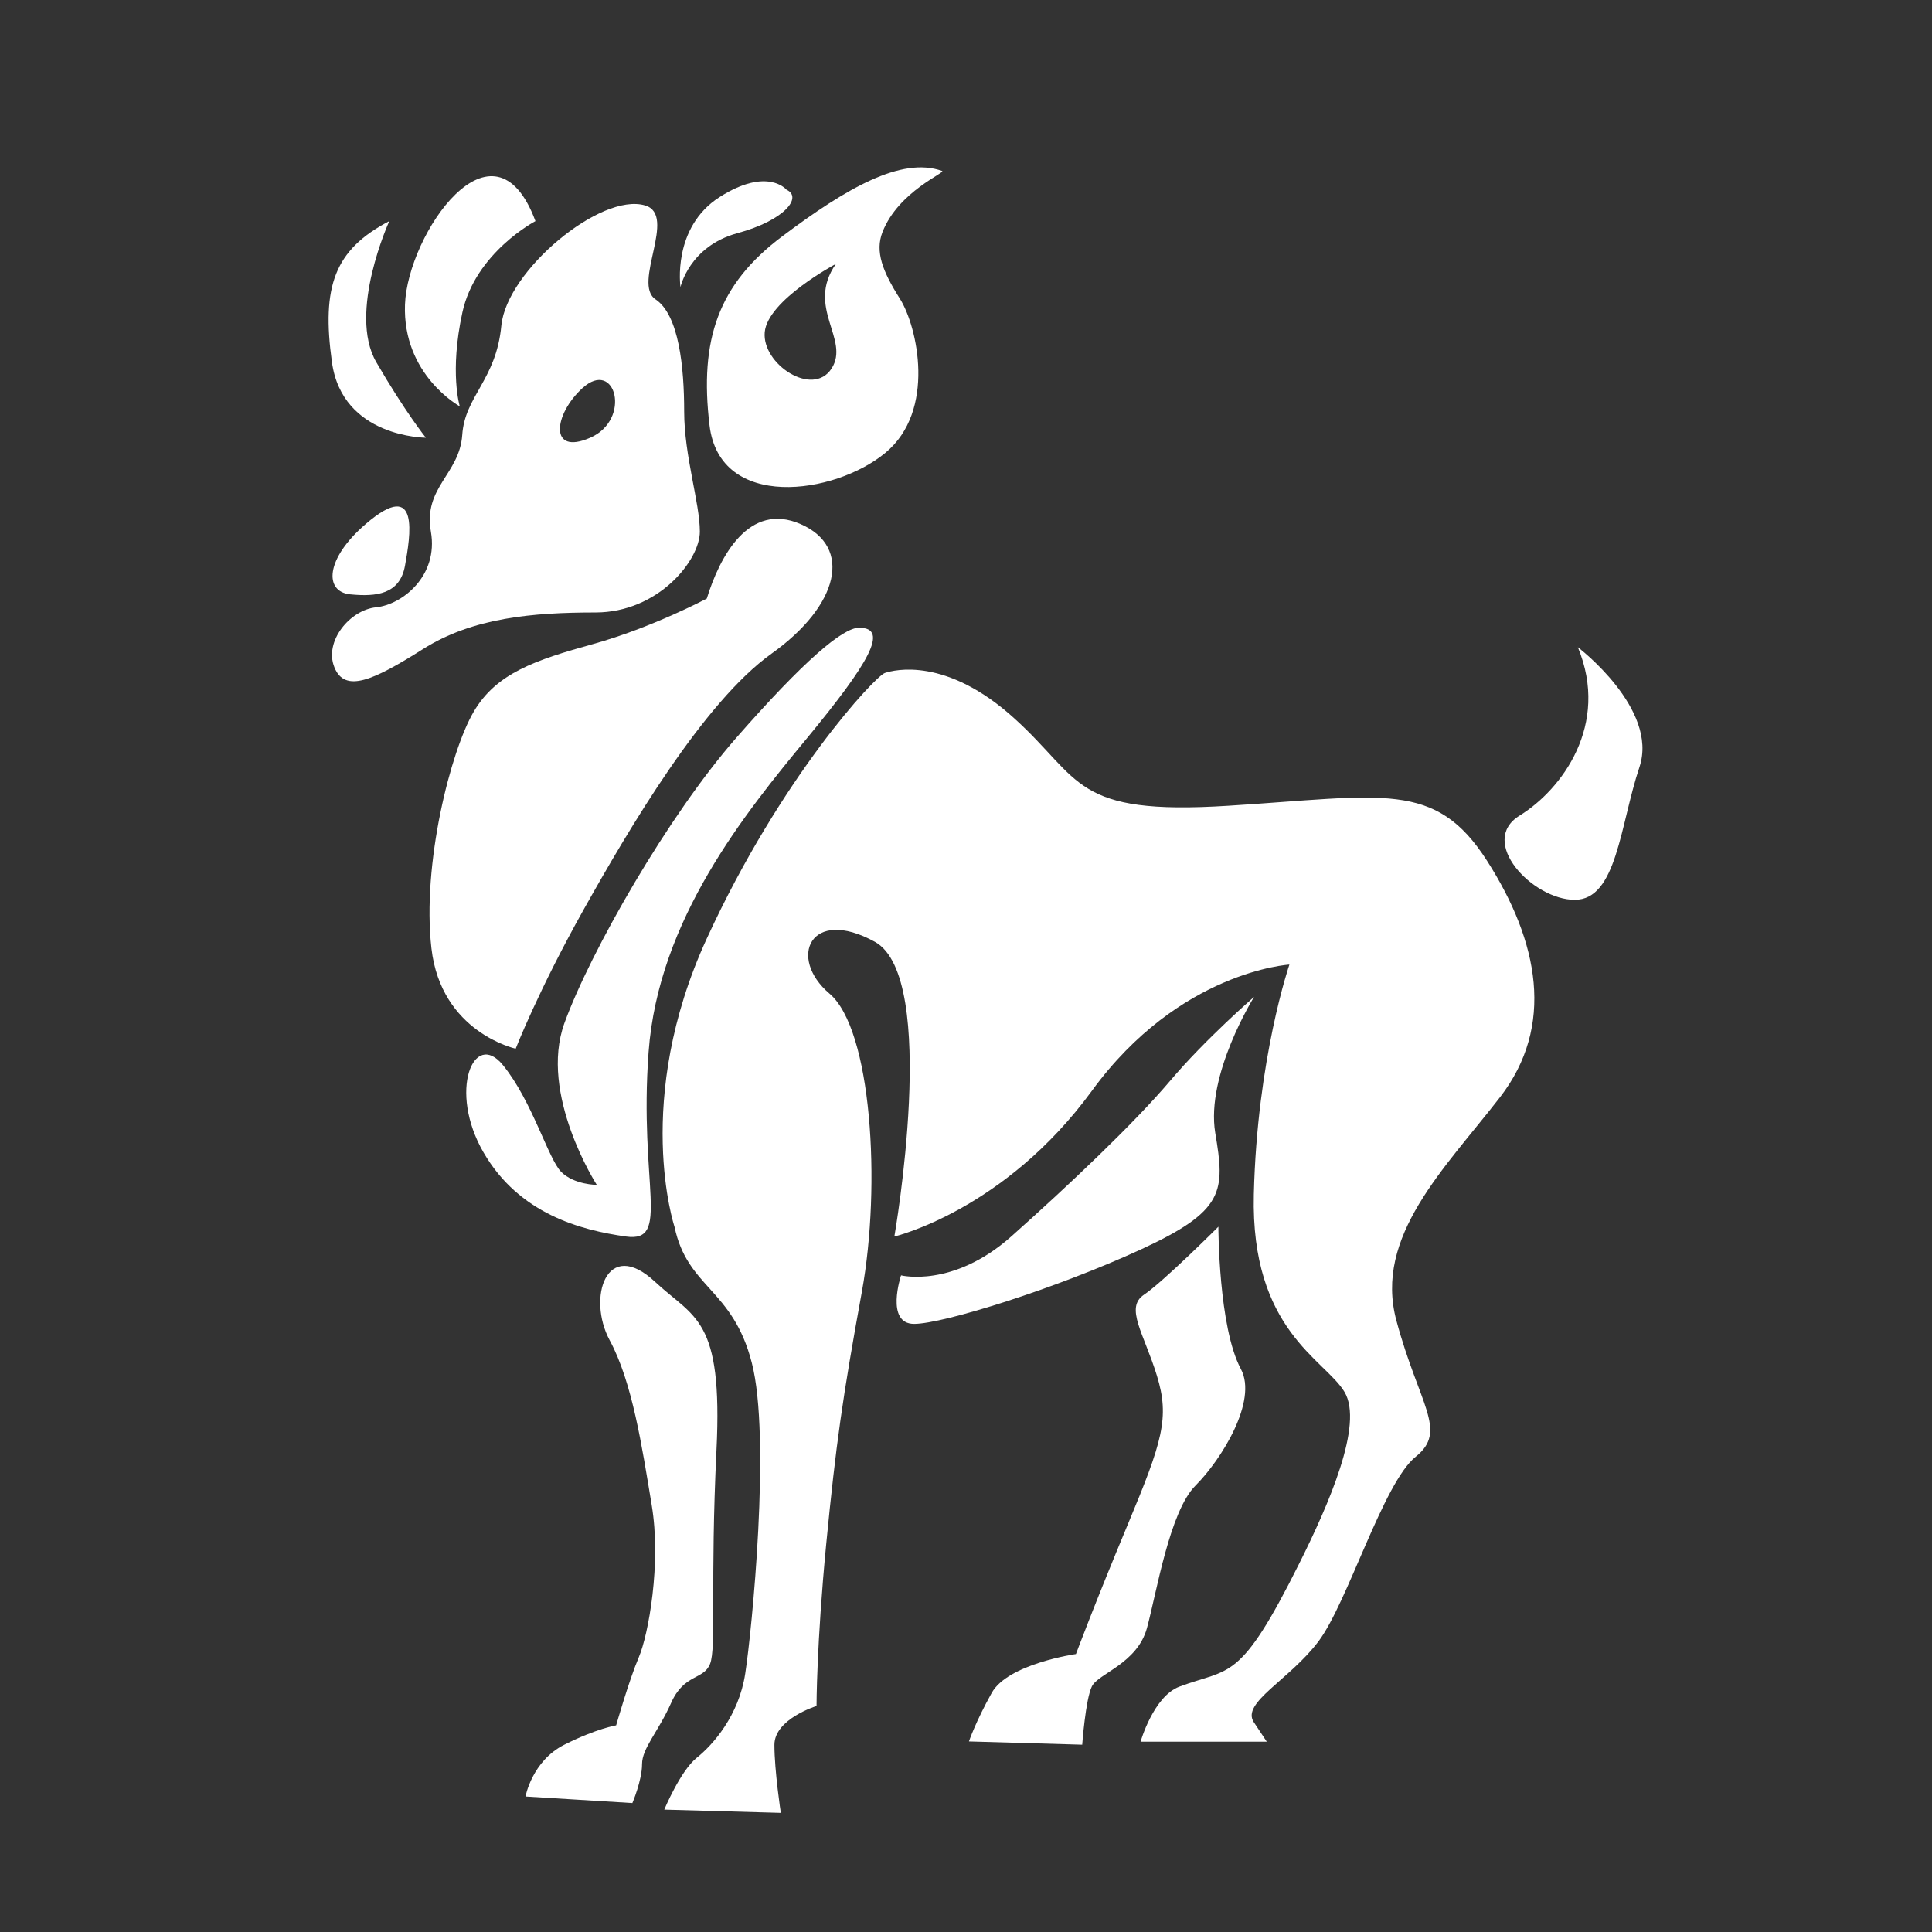<?xml version="1.0" encoding="utf-8"?>

<!DOCTYPE svg PUBLIC "-//W3C//DTD SVG 1.1//EN" "http://www.w3.org/Graphics/SVG/1.1/DTD/svg11.dtd">
<svg version="1.1" xmlns="http://www.w3.org/2000/svg" xmlns:xlink="http://www.w3.org/1999/xlink" x="0px" y="0px"
	 width="141.73px" height="141.73px" viewBox="0 0 141.73 141.73" enable-background="new 0 0 141.73 141.73" xml:space="preserve">
<rect x="0" y="0" width="141.73" height="141.73" fill="#333333" stroke="none"/>
<g fill="white" id="aries">
	<path d="M49.48,89.99c0,0-3.09-9.26,2.37-21.14c5.46-11.88,12.35-19.24,13.06-19.48c0.71-0.24,4.52-1.19,9.5,3.33
		c4.99,4.51,4.27,7.13,15.68,6.41c11.4-0.71,15.2-1.9,19,4.04c3.8,5.94,4.99,12.11,0.95,17.34c-4.04,5.22-9.27,10.21-7.6,16.39
		c1.66,6.18,3.8,8.08,1.42,9.98c-2.38,1.9-4.99,10.69-7.13,13.54c-2.14,2.85-5.7,4.51-4.75,5.94c0.95,1.43,0.95,1.43,0.95,1.43
		h-9.26c0,0,0.95-3.33,2.85-4.04c3.73-1.4,4.4-0.23,8.79-9.03c2.14-4.28,4.75-10.21,3.32-12.59c-1.42-2.38-6.89-4.51-6.65-14.49
		c0.24-9.98,2.61-16.86,2.61-16.86s-8.08,0.47-14.49,9.26c-6.42,8.79-14.49,10.69-14.49,10.69s3.32-19-1.43-21.62
		c-4.75-2.61-6.41,1.19-3.33,3.8c3.09,2.61,3.8,14.01,2.38,21.85c-1.43,7.84-1.9,11.16-2.62,18.53c-0.71,7.36-0.71,11.88-0.71,11.88
		s-3.09,0.95-3.09,2.85c0,1.9,0.47,4.99,0.47,4.99l-8.55-0.24c0,0,1.19-2.85,2.38-3.8c1.19-0.95,3.09-3.09,3.56-6.18
		c0.48-3.09,1.9-17.34,0.48-22.8C53.75,94.51,50.43,94.51,49.48,89.99z"/>
	<path d="M66.1,93.56c0,0,3.8,0.95,8.08-2.85c4.27-3.8,9.02-8.31,11.64-11.4c2.61-3.09,6.18-6.18,6.18-6.18s-3.56,5.7-2.85,9.98
		c0.72,4.28,0.72,5.7-5.46,8.55c-6.18,2.85-14.49,5.46-16.63,5.46C64.92,97.12,66.1,93.56,66.1,93.56z"/>
	<path d="M89.38,89.99c0,0-4.04,4.04-5.46,4.99c-1.42,0.95,0,2.85,0.95,5.94c0.95,3.09,0.4,4.83-2.14,10.92
		c-2.38,5.7-3.8,9.5-3.8,9.5s-4.99,0.71-6.18,2.85c-1.19,2.14-1.67,3.56-1.67,3.56l8.31,0.24c0,0,0.24-3.32,0.71-4.28
		c0.47-0.95,3.32-1.66,4.04-4.28c0.71-2.61,1.66-8.55,3.56-10.45c1.9-1.9,4.58-6.21,3.33-8.55C89.38,97.36,89.38,89.99,89.38,89.99z
		"/>
	<path d="M63.02,46.05c2.25,0,0.71,2.61-3.8,8.08c-4.51,5.46-10.92,13.3-11.64,23.04s1.66,14.01-1.66,13.54
		c-3.33-0.47-7.84-1.66-10.45-6.17c-2.61-4.51-0.71-9.03,1.42-6.41c2.14,2.61,3.33,6.89,4.28,7.84c0.95,0.95,2.61,0.95,2.61,0.95
		s-4.28-6.65-2.37-11.88c1.9-5.23,7.6-15.2,12.59-20.9S61.83,46.05,63.02,46.05z"/>
	<path d="M51.85,43.91c0.95-3.09,3.09-7.13,6.89-5.46c3.8,1.66,2.85,5.94-2.14,9.5c-4.99,3.56-10.45,12.83-13.78,18.77
		c-3.33,5.94-4.99,10.21-4.99,10.21s-5.47-1.19-6.18-7.36c-0.71-6.18,1.42-14.49,3.09-17.34c1.66-2.85,4.51-3.8,8.79-4.99
		C47.81,46.05,51.85,43.91,51.85,43.91z"/>
	<path d="M115.75,47.48c0,0,5.94,4.51,4.52,8.79c-1.43,4.28-1.66,9.74-4.75,9.74c-3.09,0-7.13-4.28-4.04-6.18
		C114.56,57.93,118.12,53.18,115.75,47.48z"/>
	<path d="M48.05,94.03c2.89,2.7,4.99,2.61,4.51,12.35c-0.47,9.74,0,14.49-0.47,15.68c-0.47,1.19-1.9,0.71-2.85,2.85
		c-0.95,2.14-2.14,3.33-2.14,4.51c0,1.19-0.71,2.85-0.71,2.85l-7.84-0.48c0,0,0.48-2.61,2.85-3.8c2.37-1.19,3.8-1.42,3.8-1.42
		s0.95-3.33,1.66-4.99c0.71-1.66,1.66-6.89,0.95-11.16c-0.71-4.28-1.42-9.03-3.09-12.11C43.06,95.22,44.49,90.71,48.05,94.03z"/>
	<path d="M69.11,12.54c0.32,0.11-3.2,1.49-4.37,4.48c-0.56,1.43,0,2.88,1.28,4.9c1.28,2.03,2.67,8.21-1.07,11.3
		c-3.73,3.09-12.15,4.26-12.9-2.02c-0.75-6.29,0.64-10.34,5.33-13.86C62.07,13.82,66.12,11.47,69.11,12.54z M61.32,19.36
		c0,0-5.01,2.66-5.22,5.01c-0.21,2.34,3.52,4.8,4.9,2.67C62.39,24.9,59.09,22.56,61.32,19.36z"/>
	<path d="M57.7,13.92c0,0-1.39-1.7-4.9,0.53c-3.52,2.24-2.88,6.61-2.88,6.61s0.64-2.98,4.16-3.95
		C57.59,16.16,58.88,14.46,57.7,13.92z"/>
	<path d="M47.32,15.07c2.39,0.7-0.96,5.74,0.77,6.89c1.72,1.15,2.1,4.98,2.1,8.23c0,3.25,1.15,6.7,1.15,8.81
		c0,2.11-3.06,5.93-7.66,5.93c-4.6,0-9,0.38-12.64,2.68c-3.64,2.3-5.74,3.26-6.51,1.34c-0.77-1.91,1.15-4.21,3.06-4.4
		c1.91-0.19,4.59-2.3,4.02-5.55c-0.57-3.26,2.1-4.21,2.3-7.09c0.19-2.87,2.49-4.02,2.87-8.04C37.18,19.85,44.07,14.11,47.32,15.07z
		 M43.3,32.11c3.06-1.34,1.85-5.84-0.57-3.64C40.62,30.39,40.24,33.45,43.3,32.11z"/>
	<path d="M39.28,16.22c0,0-4.4,2.3-5.36,6.7c-0.96,4.4-0.19,6.89-0.19,6.89s-4.21-2.3-4.02-7.47C29.9,17.17,36.22,7.98,39.28,16.22z
		"/>
	<path d="M28.56,16.22c0,0-3.06,6.7-0.96,10.34c2.11,3.64,3.64,5.55,3.64,5.55s-6.13,0-6.89-5.55C23.58,21,24.54,18.32,28.56,16.22z
		"/>
	<path d="M26.84,38.43c-3,2.57-3.06,4.98-1.15,5.17c1.92,0.19,3.64,0,4.02-2.1C30.09,39.38,30.86,34.98,26.84,38.43z"/>
</g>
</svg>
